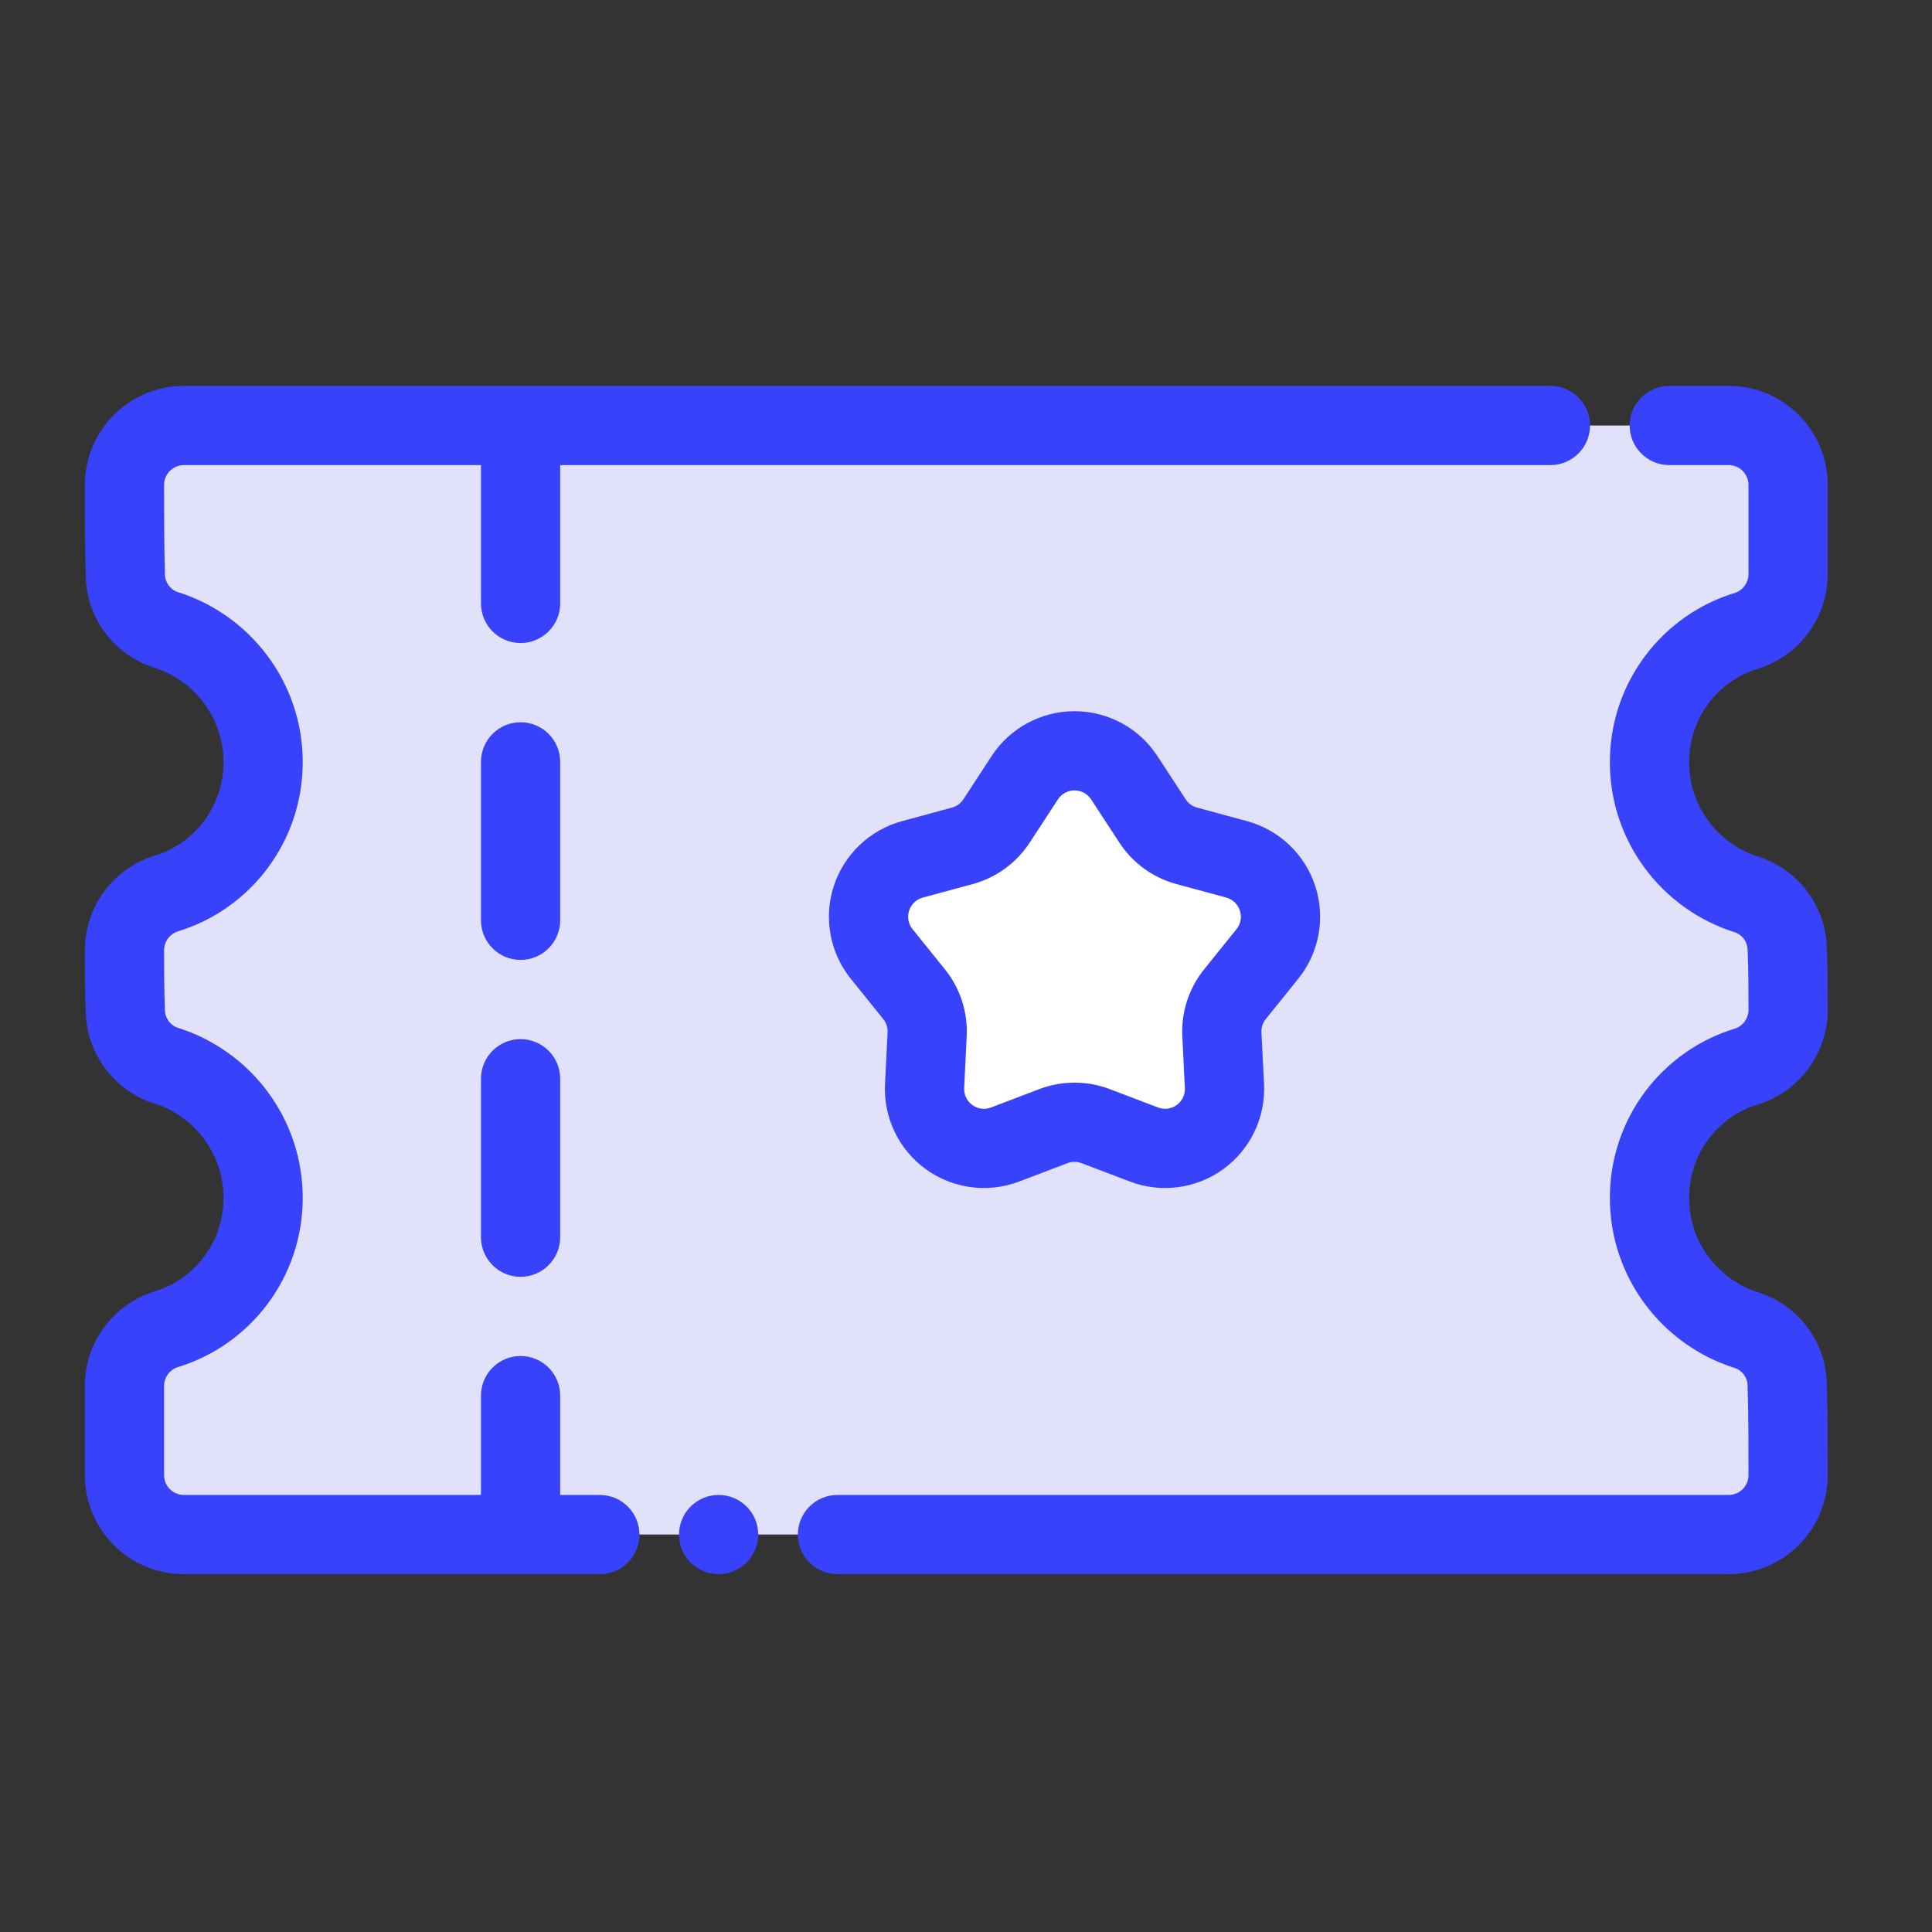 <svg width="61" height="61" viewBox="0 0 61 61" fill="none" xmlns="http://www.w3.org/2000/svg">
<rect x="0" y="0" width="61" height="61" fill="#333333" stroke="none"/>
<g clip-path="url(#clip0_926_54169)">
<g clip-path="url(#clip1_926_54169)">
<path fill-rule="evenodd" clip-rule="evenodd" d="M56.456 31.884C56.456 32.698 55.929 33.42 55.154 33.669C53.369 34.2 52.079 35.861 52.079 37.821C52.079 39.781 53.369 41.441 55.145 41.998C55.909 42.244 56.428 42.955 56.428 43.758C56.456 44.612 56.456 45.676 56.456 46.575C56.456 47.611 55.615 48.451 54.58 48.451C46.41 48.451 13.976 48.451 5.806 48.451C4.77 48.451 3.93 47.611 3.93 46.575C3.93 45.676 3.93 44.612 3.93 43.758C3.93 42.943 4.456 42.222 5.232 41.973C7.016 41.441 8.307 39.781 8.307 37.821C8.307 35.861 7.016 34.2 5.24 33.644C4.476 33.397 3.957 32.687 3.957 31.884C3.93 31.284 3.93 30.601 3.93 30.001C3.93 29.186 4.456 28.465 5.232 28.216C7.016 27.684 8.307 26.024 8.307 24.064C8.307 22.104 7.016 20.443 5.24 19.887C4.476 19.64 3.957 18.93 3.957 18.127C3.93 17.273 3.93 16.209 3.93 15.309C3.93 14.274 4.77 13.434 5.806 13.434H54.58C55.615 13.434 56.456 14.274 56.456 15.309V18.127C56.456 18.941 55.929 19.663 55.154 19.912C53.369 20.443 52.079 22.104 52.079 24.064C52.079 26.024 53.369 27.684 55.145 28.241C55.909 28.487 56.428 29.198 56.428 30.001C56.456 30.601 56.456 31.284 56.456 31.884Z" fill="#E1E2FA"/>
<path fill-rule="evenodd" clip-rule="evenodd" d="M32.251 24.319C32.596 23.788 33.188 23.469 33.821 23.469C34.454 23.469 35.045 23.788 35.39 24.319C35.723 24.827 36.044 25.32 36.282 25.685C36.534 26.069 36.919 26.348 37.362 26.469C37.782 26.582 38.349 26.735 38.936 26.895C39.548 27.06 40.033 27.522 40.229 28.125C40.425 28.727 40.303 29.387 39.906 29.88C39.525 30.353 39.156 30.812 38.883 31.151C38.595 31.508 38.449 31.96 38.471 32.42C38.492 32.855 38.521 33.442 38.551 34.048C38.583 34.681 38.293 35.286 37.781 35.658C37.27 36.031 36.603 36.12 36.013 35.894C35.444 35.678 34.894 35.468 34.488 35.313C34.057 35.15 33.584 35.15 33.153 35.313C32.747 35.468 32.197 35.678 31.629 35.894C31.038 36.12 30.372 36.031 29.86 35.658C29.348 35.286 29.058 34.681 29.09 34.048C29.12 33.442 29.149 32.855 29.17 32.42C29.193 31.96 29.046 31.508 28.758 31.151C28.486 30.812 28.116 30.353 27.735 29.88C27.338 29.387 27.216 28.727 27.412 28.125C27.608 27.522 28.094 27.06 28.706 26.895C29.292 26.735 29.859 26.582 30.279 26.469C30.723 26.348 31.107 26.069 31.359 25.685C31.597 25.32 31.918 24.827 32.251 24.319Z" fill="white"/>
<path fill-rule="evenodd" clip-rule="evenodd" d="M22.69 47.201C23.38 47.201 23.94 47.761 23.94 48.452C23.94 49.142 23.38 49.702 22.69 49.702C21.999 49.702 21.439 49.142 21.439 48.452C21.439 47.761 21.999 47.201 22.69 47.201ZM52.705 14.685H54.581C54.926 14.685 55.206 14.965 55.206 15.31V18.128C55.206 18.39 55.041 18.624 54.796 18.714C52.493 19.405 50.829 21.541 50.829 24.064C50.829 26.583 52.488 28.718 54.772 29.435C55.011 29.512 55.178 29.742 55.178 30.001C55.178 30.021 55.178 30.04 55.18 30.059C55.206 30.64 55.206 31.303 55.206 31.885C55.206 32.147 55.041 32.381 54.796 32.471C52.493 33.161 50.829 35.298 50.829 37.821C50.829 40.34 52.488 42.475 54.772 43.192C55.011 43.269 55.178 43.499 55.178 43.758V43.799C55.206 44.641 55.206 45.689 55.206 46.576C55.206 46.921 54.926 47.201 54.581 47.201H26.442C25.751 47.201 25.191 47.761 25.191 48.452C25.191 49.142 25.751 49.702 26.442 49.702H54.581C56.308 49.702 57.707 48.303 57.707 46.576C57.707 45.668 57.707 44.593 57.68 43.728C57.67 42.399 56.803 41.218 55.529 40.808C55.526 40.808 55.524 40.807 55.521 40.805C54.252 40.408 53.33 39.221 53.33 37.821C53.33 36.429 54.243 35.246 55.511 34.869C55.52 34.866 55.529 34.864 55.537 34.86C56.831 34.445 57.707 33.243 57.707 31.885C57.707 31.276 57.707 30.583 57.68 29.971C57.666 28.638 56.8 27.46 55.529 27.051C55.526 27.051 55.524 27.05 55.521 27.049C54.252 26.651 53.33 25.464 53.33 24.064C53.33 22.672 54.243 21.489 55.511 21.112C55.52 21.109 55.529 21.107 55.537 21.103C56.831 20.688 57.707 19.486 57.707 18.128V15.31C57.707 13.583 56.308 12.184 54.581 12.184H52.705C52.014 12.184 51.454 12.744 51.454 13.434C51.454 14.124 52.014 14.685 52.705 14.685ZM17.687 47.201V44.065C17.687 43.374 17.127 42.814 16.437 42.814C15.746 42.814 15.186 43.374 15.186 44.065V47.201H5.806C5.461 47.201 5.181 46.921 5.181 46.576V43.758C5.181 43.495 5.346 43.262 5.591 43.172C7.894 42.481 9.558 40.345 9.558 37.821C9.558 35.303 7.899 33.168 5.615 32.451C5.376 32.374 5.208 32.144 5.208 31.885C5.208 31.865 5.208 31.846 5.207 31.827C5.181 31.246 5.181 30.583 5.181 30.001C5.181 29.739 5.346 29.505 5.591 29.415C7.894 28.724 9.558 26.588 9.558 24.064C9.558 21.546 7.899 19.411 5.615 18.694C5.376 18.617 5.208 18.387 5.208 18.128C5.208 18.114 5.208 18.1 5.208 18.087C5.181 17.245 5.181 16.197 5.181 15.31C5.181 14.965 5.461 14.685 5.806 14.685H15.186V19.052C15.186 19.742 15.746 20.303 16.437 20.303C17.127 20.303 17.687 19.742 17.687 19.052V14.685H48.953C49.643 14.685 50.203 14.124 50.203 13.434C50.203 12.744 49.643 12.184 48.953 12.184C48.953 12.184 12.635 12.184 5.806 12.184C4.079 12.184 2.68 13.583 2.68 15.31C2.68 16.218 2.68 17.292 2.707 18.158C2.717 19.487 3.584 20.668 4.858 21.078C4.861 21.078 4.863 21.079 4.866 21.081C6.135 21.478 7.057 22.665 7.057 24.064C7.057 25.456 6.144 26.64 4.876 27.017C4.867 27.02 4.858 27.022 4.85 27.026C3.556 27.441 2.68 28.643 2.68 30.001C2.68 30.61 2.68 31.303 2.707 31.915C2.721 33.248 3.586 34.426 4.858 34.835C4.861 34.835 4.863 34.836 4.866 34.837C6.135 35.235 7.057 36.422 7.057 37.821C7.057 39.213 6.144 40.396 4.876 40.774C4.867 40.777 4.858 40.779 4.85 40.783C3.556 41.198 2.68 42.4 2.68 43.758V46.576C2.68 48.303 4.079 49.702 5.806 49.702H18.938C19.628 49.702 20.189 49.142 20.189 48.452C20.189 47.761 19.628 47.201 18.938 47.201H17.687ZM15.186 34.059V39.062C15.186 39.752 15.746 40.313 16.437 40.313C17.127 40.313 17.687 39.752 17.687 39.062V34.059C17.687 33.369 17.127 32.809 16.437 32.809C15.746 32.809 15.186 33.369 15.186 34.059ZM15.186 24.055V29.057C15.186 29.747 15.746 30.308 16.437 30.308C17.127 30.308 17.687 29.747 17.687 29.057V24.055C17.687 23.364 17.127 22.804 16.437 22.804C15.746 22.804 15.186 23.364 15.186 24.055Z" fill="#3742FA"/>
<path fill-rule="evenodd" clip-rule="evenodd" d="M31.309 23.871L30.417 25.238C30.332 25.366 30.204 25.46 30.056 25.499L28.482 25.926C27.462 26.202 26.652 26.974 26.325 27.978C25.999 28.981 26.201 30.082 26.863 30.904L27.887 32.176C27.984 32.295 28.032 32.446 28.024 32.598L27.943 34.229C27.892 35.283 28.374 36.293 29.228 36.913C30.083 37.533 31.192 37.681 32.178 37.305L33.703 36.725C33.848 36.67 34.005 36.67 34.148 36.725L35.674 37.305C36.661 37.681 37.769 37.533 38.624 36.913C39.478 36.293 39.961 35.283 39.91 34.229L39.828 32.598C39.821 32.446 39.869 32.295 39.965 32.176L40.989 30.904C41.652 30.082 41.854 28.981 41.528 27.978C41.201 26.974 40.391 26.202 39.371 25.926L37.797 25.499C37.649 25.46 37.52 25.366 37.436 25.238L36.543 23.871C35.967 22.988 34.982 22.455 33.926 22.455C32.87 22.455 31.886 22.988 31.309 23.871ZM33.403 25.239C33.519 25.063 33.715 24.956 33.926 24.956C34.138 24.956 34.334 25.063 34.45 25.239L35.343 26.606C35.762 27.248 36.403 27.713 37.142 27.913L38.718 28.34C38.922 28.396 39.083 28.55 39.148 28.751C39.214 28.951 39.173 29.171 39.041 29.336L38.017 30.607C37.537 31.204 37.291 31.957 37.33 32.723L37.41 34.352C37.421 34.563 37.324 34.766 37.154 34.889C36.983 35.014 36.762 35.043 36.564 34.968L35.039 34.387C34.322 34.115 33.531 34.115 32.813 34.387L31.288 34.968C31.091 35.043 30.869 35.014 30.699 34.889C30.528 34.766 30.432 34.563 30.442 34.352L30.522 32.723C30.561 31.957 30.316 31.204 29.836 30.607L28.812 29.336C28.679 29.171 28.638 28.951 28.705 28.751C28.77 28.55 28.931 28.396 29.135 28.34L30.711 27.913C31.45 27.713 32.091 27.248 32.51 26.606L33.403 25.239Z" fill="#3742FA"/>
</g>
</g>
<defs>
<clipPath id="clip0_926_54169">
<rect width="60" height="60" fill="white" transform="translate(0.086 0.703)"/>
</clipPath>
<clipPath id="clip1_926_54169">
<rect width="60" height="60" fill="white" transform="translate(0.086 0.703)"/>
</clipPath>
</defs>
</svg>
